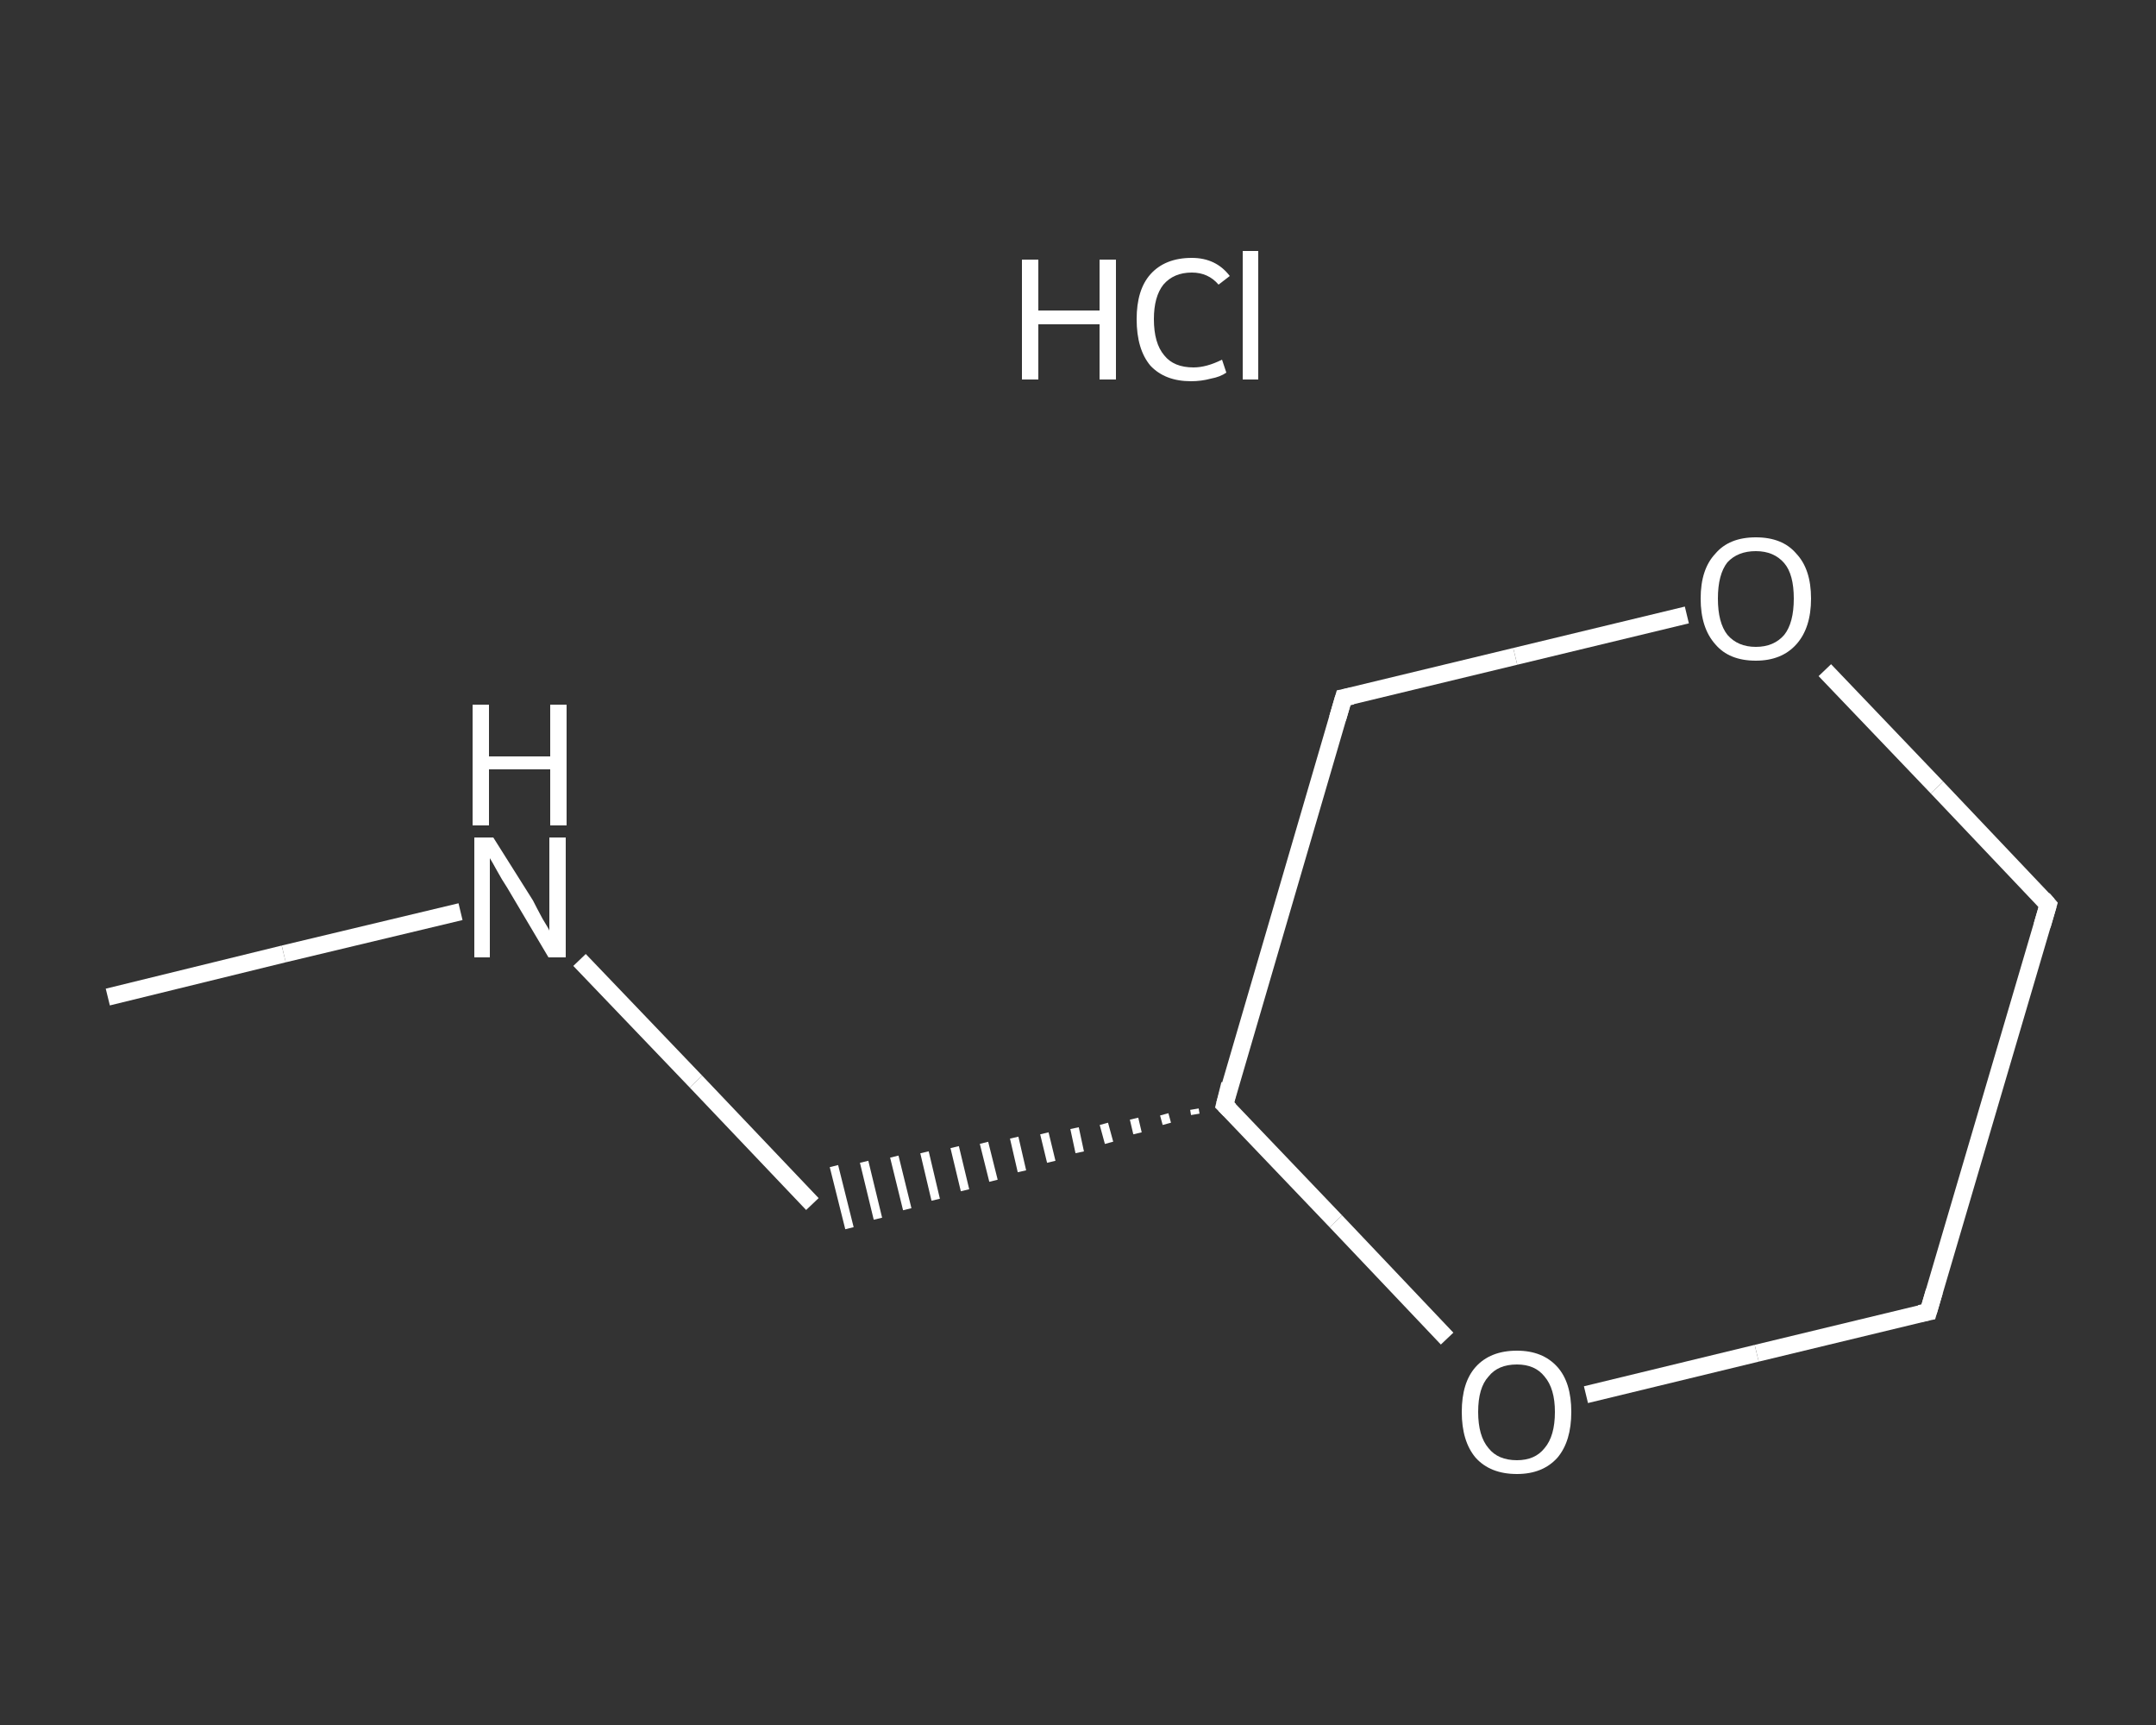 <?xml version='1.0' encoding='iso-8859-1'?>
<svg version='1.1' baseProfile='full'
              xmlns='http://www.w3.org/2000/svg'
                      xmlns:rdkit='http://www.rdkit.org/xml'
                      xmlns:xlink='http://www.w3.org/1999/xlink'
                  xml:space='preserve'
width='250px' height='200px' viewBox='0 0 250 200'>
<rect x="0" y="0" width="250" height="200" fill="#333333" stroke="none"/>
<!-- END OF HEADER -->
<rect style='opacity:1.0;fill:transparent;stroke:none' width='250.0' height='200.0' x='0.0' y='0.0'> </rect>
<path class='bond-0 atom-0 atom-1' d='M 12.5,115.6 L 32.9,110.6' style='fill:none;fill-rule:evenodd;stroke:#FFFFFF;stroke-width:2.0px;stroke-linecap:butt;stroke-linejoin:miter;stroke-opacity:1' />
<path class='bond-0 atom-0 atom-1' d='M 32.9,110.6 L 53.4,105.7' style='fill:none;fill-rule:evenodd;stroke:#FFFFFF;stroke-width:2.0px;stroke-linecap:butt;stroke-linejoin:miter;stroke-opacity:1' />
<path class='bond-1 atom-1 atom-2' d='M 67.2,111.3 L 80.7,125.4' style='fill:none;fill-rule:evenodd;stroke:#FFFFFF;stroke-width:2.0px;stroke-linecap:butt;stroke-linejoin:miter;stroke-opacity:1' />
<path class='bond-1 atom-1 atom-2' d='M 80.7,125.4 L 94.2,139.6' style='fill:none;fill-rule:evenodd;stroke:#FFFFFF;stroke-width:2.0px;stroke-linecap:butt;stroke-linejoin:miter;stroke-opacity:1' />
<path class='bond-2 atom-3 atom-2' d='M 138.5,128.6 L 138.6,129.2' style='fill:none;fill-rule:evenodd;stroke:#FFFFFF;stroke-width:1.0px;stroke-linecap:butt;stroke-linejoin:miter;stroke-opacity:1' />
<path class='bond-2 atom-3 atom-2' d='M 135.0,129.2 L 135.3,130.3' style='fill:none;fill-rule:evenodd;stroke:#FFFFFF;stroke-width:1.0px;stroke-linecap:butt;stroke-linejoin:miter;stroke-opacity:1' />
<path class='bond-2 atom-3 atom-2' d='M 131.5,129.7 L 131.9,131.4' style='fill:none;fill-rule:evenodd;stroke:#FFFFFF;stroke-width:1.0px;stroke-linecap:butt;stroke-linejoin:miter;stroke-opacity:1' />
<path class='bond-2 atom-3 atom-2' d='M 128.0,130.3 L 128.6,132.5' style='fill:none;fill-rule:evenodd;stroke:#FFFFFF;stroke-width:1.0px;stroke-linecap:butt;stroke-linejoin:miter;stroke-opacity:1' />
<path class='bond-2 atom-3 atom-2' d='M 124.6,130.8 L 125.2,133.6' style='fill:none;fill-rule:evenodd;stroke:#FFFFFF;stroke-width:1.0px;stroke-linecap:butt;stroke-linejoin:miter;stroke-opacity:1' />
<path class='bond-2 atom-3 atom-2' d='M 121.1,131.4 L 121.9,134.7' style='fill:none;fill-rule:evenodd;stroke:#FFFFFF;stroke-width:1.0px;stroke-linecap:butt;stroke-linejoin:miter;stroke-opacity:1' />
<path class='bond-2 atom-3 atom-2' d='M 117.6,131.9 L 118.5,135.8' style='fill:none;fill-rule:evenodd;stroke:#FFFFFF;stroke-width:1.0px;stroke-linecap:butt;stroke-linejoin:miter;stroke-opacity:1' />
<path class='bond-2 atom-3 atom-2' d='M 114.1,132.5 L 115.2,136.9' style='fill:none;fill-rule:evenodd;stroke:#FFFFFF;stroke-width:1.0px;stroke-linecap:butt;stroke-linejoin:miter;stroke-opacity:1' />
<path class='bond-2 atom-3 atom-2' d='M 110.7,133.0 L 111.9,138.0' style='fill:none;fill-rule:evenodd;stroke:#FFFFFF;stroke-width:1.0px;stroke-linecap:butt;stroke-linejoin:miter;stroke-opacity:1' />
<path class='bond-2 atom-3 atom-2' d='M 107.2,133.6 L 108.5,139.1' style='fill:none;fill-rule:evenodd;stroke:#FFFFFF;stroke-width:1.0px;stroke-linecap:butt;stroke-linejoin:miter;stroke-opacity:1' />
<path class='bond-2 atom-3 atom-2' d='M 103.7,134.1 L 105.2,140.2' style='fill:none;fill-rule:evenodd;stroke:#FFFFFF;stroke-width:1.0px;stroke-linecap:butt;stroke-linejoin:miter;stroke-opacity:1' />
<path class='bond-2 atom-3 atom-2' d='M 100.2,134.7 L 101.8,141.3' style='fill:none;fill-rule:evenodd;stroke:#FFFFFF;stroke-width:1.0px;stroke-linecap:butt;stroke-linejoin:miter;stroke-opacity:1' />
<path class='bond-2 atom-3 atom-2' d='M 96.7,135.2 L 98.5,142.4' style='fill:none;fill-rule:evenodd;stroke:#FFFFFF;stroke-width:1.0px;stroke-linecap:butt;stroke-linejoin:miter;stroke-opacity:1' />
<path class='bond-3 atom-3 atom-4' d='M 142.0,128.1 L 155.8,80.9' style='fill:none;fill-rule:evenodd;stroke:#FFFFFF;stroke-width:2.0px;stroke-linecap:butt;stroke-linejoin:miter;stroke-opacity:1' />
<path class='bond-4 atom-4 atom-5' d='M 155.8,80.9 L 175.7,76.1' style='fill:none;fill-rule:evenodd;stroke:#FFFFFF;stroke-width:2.0px;stroke-linecap:butt;stroke-linejoin:miter;stroke-opacity:1' />
<path class='bond-4 atom-4 atom-5' d='M 175.7,76.1 L 195.6,71.3' style='fill:none;fill-rule:evenodd;stroke:#FFFFFF;stroke-width:2.0px;stroke-linecap:butt;stroke-linejoin:miter;stroke-opacity:1' />
<path class='bond-5 atom-5 atom-6' d='M 211.6,77.7 L 224.6,91.3' style='fill:none;fill-rule:evenodd;stroke:#FFFFFF;stroke-width:2.0px;stroke-linecap:butt;stroke-linejoin:miter;stroke-opacity:1' />
<path class='bond-5 atom-5 atom-6' d='M 224.6,91.3 L 237.5,104.9' style='fill:none;fill-rule:evenodd;stroke:#FFFFFF;stroke-width:2.0px;stroke-linecap:butt;stroke-linejoin:miter;stroke-opacity:1' />
<path class='bond-6 atom-6 atom-7' d='M 237.5,104.9 L 223.6,152.1' style='fill:none;fill-rule:evenodd;stroke:#FFFFFF;stroke-width:2.0px;stroke-linecap:butt;stroke-linejoin:miter;stroke-opacity:1' />
<path class='bond-7 atom-7 atom-8' d='M 223.6,152.1 L 203.7,156.9' style='fill:none;fill-rule:evenodd;stroke:#FFFFFF;stroke-width:2.0px;stroke-linecap:butt;stroke-linejoin:miter;stroke-opacity:1' />
<path class='bond-7 atom-7 atom-8' d='M 203.7,156.9 L 183.9,161.7' style='fill:none;fill-rule:evenodd;stroke:#FFFFFF;stroke-width:2.0px;stroke-linecap:butt;stroke-linejoin:miter;stroke-opacity:1' />
<path class='bond-8 atom-8 atom-3' d='M 167.8,155.2 L 154.9,141.6' style='fill:none;fill-rule:evenodd;stroke:#FFFFFF;stroke-width:2.0px;stroke-linecap:butt;stroke-linejoin:miter;stroke-opacity:1' />
<path class='bond-8 atom-8 atom-3' d='M 154.9,141.6 L 142.0,128.1' style='fill:none;fill-rule:evenodd;stroke:#FFFFFF;stroke-width:2.0px;stroke-linecap:butt;stroke-linejoin:miter;stroke-opacity:1' />
<path d='M 142.6,125.7 L 142.0,128.1 L 142.6,128.7' style='fill:none;stroke:#FFFFFF;stroke-width:2.0px;stroke-linecap:butt;stroke-linejoin:miter;stroke-opacity:1;' />
<path d='M 155.1,83.3 L 155.8,80.9 L 156.8,80.7' style='fill:none;stroke:#FFFFFF;stroke-width:2.0px;stroke-linecap:butt;stroke-linejoin:miter;stroke-opacity:1;' />
<path d='M 236.9,104.2 L 237.5,104.9 L 236.8,107.3' style='fill:none;stroke:#FFFFFF;stroke-width:2.0px;stroke-linecap:butt;stroke-linejoin:miter;stroke-opacity:1;' />
<path d='M 224.3,149.7 L 223.6,152.1 L 222.6,152.3' style='fill:none;stroke:#FFFFFF;stroke-width:2.0px;stroke-linecap:butt;stroke-linejoin:miter;stroke-opacity:1;' />
<path class='atom-1' d='M 57.2 97.1
L 61.8 104.4
Q 62.2 105.2, 62.9 106.5
Q 63.7 107.8, 63.7 107.9
L 63.7 97.1
L 65.6 97.1
L 65.6 111.0
L 63.6 111.0
L 58.8 102.9
Q 58.2 102.0, 57.6 100.9
Q 57.0 99.8, 56.8 99.5
L 56.8 111.0
L 55.0 111.0
L 55.0 97.1
L 57.2 97.1
' fill='#FFFFFF'/>
<path class='atom-1' d='M 54.8 81.7
L 56.7 81.7
L 56.7 87.7
L 63.8 87.7
L 63.8 81.7
L 65.7 81.7
L 65.7 95.7
L 63.8 95.7
L 63.8 89.2
L 56.7 89.2
L 56.7 95.7
L 54.8 95.7
L 54.8 81.7
' fill='#FFFFFF'/>
<path class='atom-5' d='M 197.2 69.4
Q 197.2 66.0, 198.9 64.2
Q 200.5 62.3, 203.6 62.3
Q 206.7 62.3, 208.3 64.2
Q 210.0 66.0, 210.0 69.4
Q 210.0 72.8, 208.3 74.7
Q 206.6 76.6, 203.6 76.6
Q 200.5 76.6, 198.9 74.7
Q 197.2 72.8, 197.2 69.4
M 203.6 75.0
Q 205.7 75.0, 206.9 73.6
Q 208.0 72.2, 208.0 69.4
Q 208.0 66.6, 206.9 65.3
Q 205.7 63.9, 203.6 63.9
Q 201.5 63.9, 200.3 65.2
Q 199.2 66.6, 199.2 69.4
Q 199.2 72.2, 200.3 73.6
Q 201.5 75.0, 203.6 75.0
' fill='#FFFFFF'/>
<path class='atom-8' d='M 169.5 163.7
Q 169.5 160.3, 171.1 158.5
Q 172.8 156.6, 175.9 156.6
Q 178.9 156.6, 180.6 158.5
Q 182.2 160.3, 182.2 163.7
Q 182.2 167.1, 180.6 169.0
Q 178.9 170.9, 175.9 170.9
Q 172.8 170.9, 171.1 169.0
Q 169.5 167.1, 169.5 163.7
M 175.9 169.3
Q 178.0 169.3, 179.1 167.9
Q 180.3 166.5, 180.3 163.7
Q 180.3 161.0, 179.1 159.6
Q 178.0 158.2, 175.9 158.2
Q 173.7 158.2, 172.6 159.6
Q 171.4 160.9, 171.4 163.7
Q 171.4 166.5, 172.6 167.9
Q 173.7 169.3, 175.9 169.3
' fill='#FFFFFF'/>
<path class='atom-9' d='M 118.5 30.1
L 120.4 30.1
L 120.4 36.0
L 127.5 36.0
L 127.5 30.1
L 129.4 30.1
L 129.4 44.0
L 127.5 44.0
L 127.5 37.6
L 120.4 37.6
L 120.4 44.0
L 118.5 44.0
L 118.5 30.1
' fill='#FFFFFF'/>
<path class='atom-9' d='M 131.8 37.0
Q 131.8 33.6, 133.4 31.8
Q 135.1 29.9, 138.2 29.9
Q 141.0 29.9, 142.6 32.0
L 141.3 33.0
Q 140.1 31.6, 138.2 31.6
Q 136.1 31.6, 134.9 33.0
Q 133.8 34.4, 133.8 37.0
Q 133.8 39.8, 135.0 41.2
Q 136.1 42.6, 138.4 42.6
Q 139.9 42.6, 141.7 41.7
L 142.2 43.2
Q 141.5 43.7, 140.4 43.9
Q 139.3 44.2, 138.1 44.2
Q 135.1 44.2, 133.4 42.4
Q 131.8 40.5, 131.8 37.0
' fill='#FFFFFF'/>
<path class='atom-9' d='M 144.1 29.1
L 145.9 29.1
L 145.9 44.0
L 144.1 44.0
L 144.1 29.1
' fill='#FFFFFF'/>
</svg>
